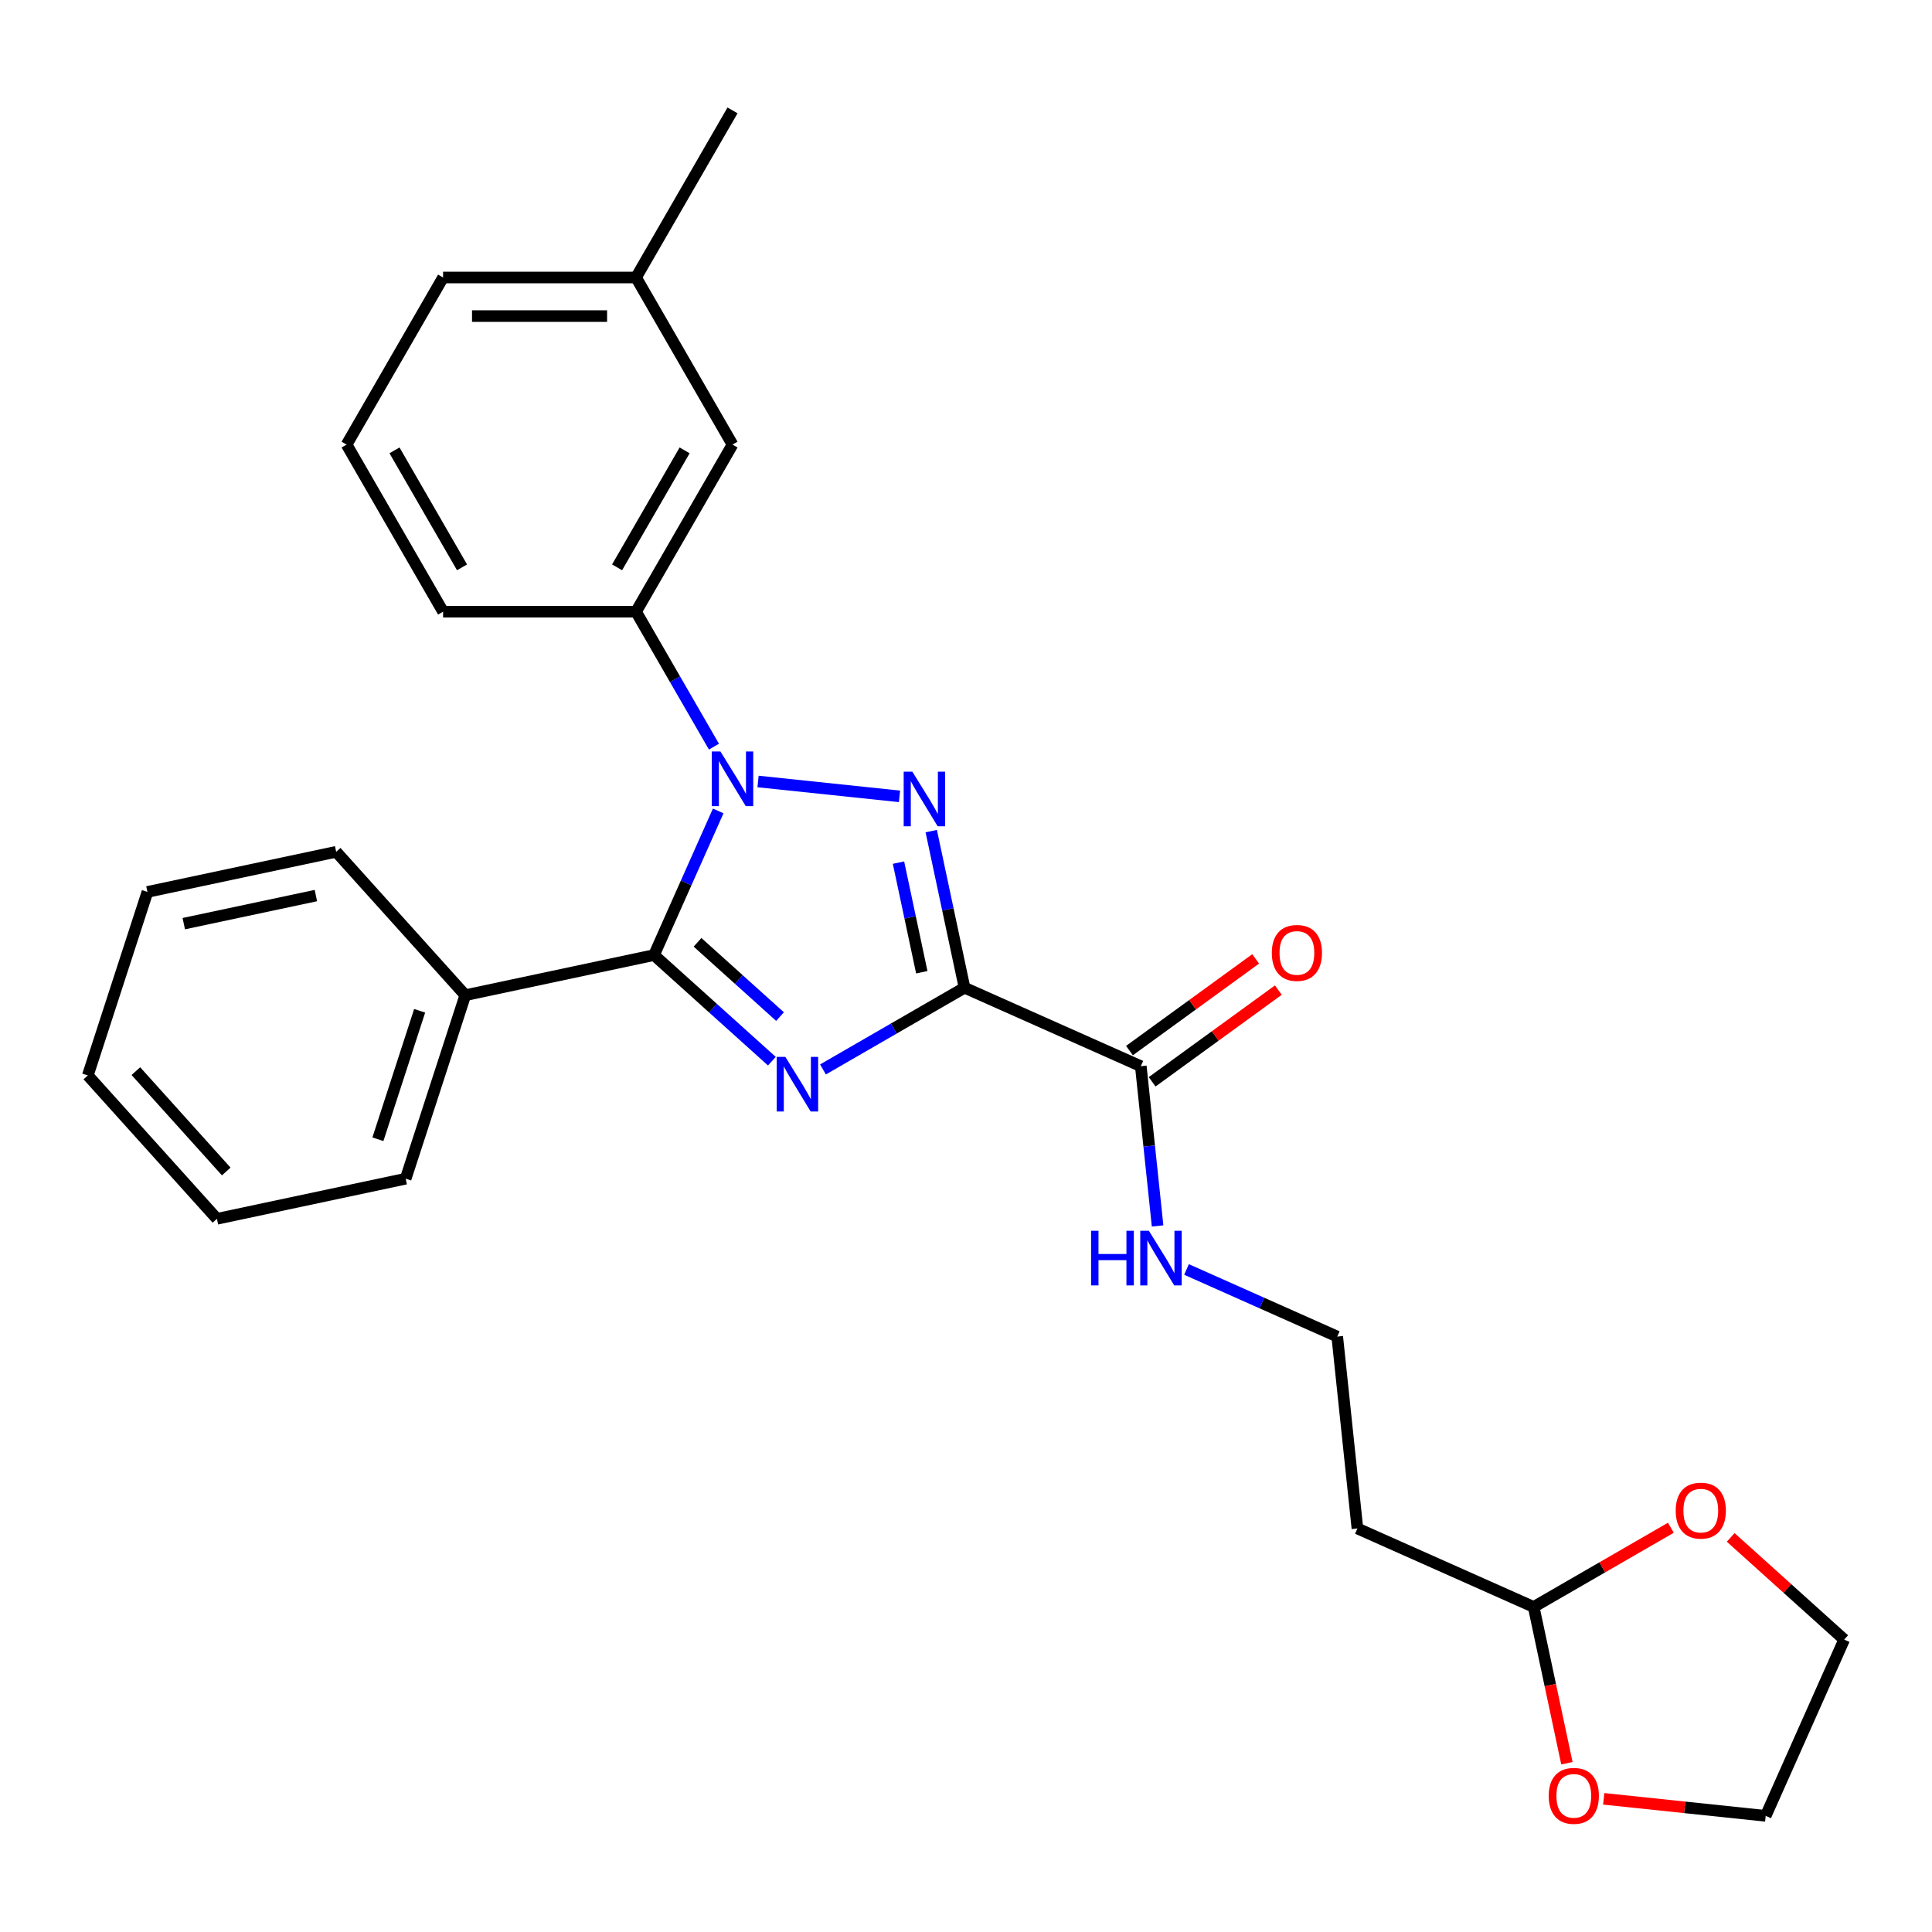 <?xml version='1.0' encoding='iso-8859-1'?>
<svg version='1.1' baseProfile='full'
              xmlns='http://www.w3.org/2000/svg'
                      xmlns:rdkit='http://www.rdkit.org/xml'
                      xmlns:xlink='http://www.w3.org/1999/xlink'
                  xml:space='preserve'
width='1000px' height='1000px' viewBox='0 0 1000 1000'>
<!-- END OF HEADER -->
<rect style='opacity:1.0;fill:#FFFFFF;stroke:none' width='1000' height='1000' x='0' y='0'> </rect>
<path class='bond-0' d='M 692.155,691.807 L 653.147,674.439' style='fill:none;fill-rule:evenodd;stroke:#000000;stroke-width:6px;stroke-linecap:butt;stroke-linejoin:miter;stroke-opacity:1' />
<path class='bond-0' d='M 653.147,674.439 L 614.14,657.072' style='fill:none;fill-rule:evenodd;stroke:#0000FF;stroke-width:6px;stroke-linecap:butt;stroke-linejoin:miter;stroke-opacity:1' />
<path class='bond-1' d='M 692.155,691.807 L 702.594,791.132' style='fill:none;fill-rule:evenodd;stroke:#000000;stroke-width:6px;stroke-linecap:butt;stroke-linejoin:miter;stroke-opacity:1' />
<path class='bond-2' d='M 590.477,551.859 L 594.822,593.202' style='fill:none;fill-rule:evenodd;stroke:#000000;stroke-width:6px;stroke-linecap:butt;stroke-linejoin:miter;stroke-opacity:1' />
<path class='bond-2' d='M 594.822,593.202 L 599.168,634.546' style='fill:none;fill-rule:evenodd;stroke:#0000FF;stroke-width:6px;stroke-linecap:butt;stroke-linejoin:miter;stroke-opacity:1' />
<path class='bond-3' d='M 596.347,559.939 L 629.007,536.21' style='fill:none;fill-rule:evenodd;stroke:#000000;stroke-width:6px;stroke-linecap:butt;stroke-linejoin:miter;stroke-opacity:1' />
<path class='bond-3' d='M 629.007,536.21 L 661.666,512.482' style='fill:none;fill-rule:evenodd;stroke:#FF0000;stroke-width:6px;stroke-linecap:butt;stroke-linejoin:miter;stroke-opacity:1' />
<path class='bond-3' d='M 584.607,543.779 L 617.266,520.051' style='fill:none;fill-rule:evenodd;stroke:#000000;stroke-width:6px;stroke-linecap:butt;stroke-linejoin:miter;stroke-opacity:1' />
<path class='bond-3' d='M 617.266,520.051 L 649.925,496.322' style='fill:none;fill-rule:evenodd;stroke:#FF0000;stroke-width:6px;stroke-linecap:butt;stroke-linejoin:miter;stroke-opacity:1' />
<path class='bond-4' d='M 590.477,551.859 L 499.238,511.237' style='fill:none;fill-rule:evenodd;stroke:#000000;stroke-width:6px;stroke-linecap:butt;stroke-linejoin:miter;stroke-opacity:1' />
<path class='bond-5' d='M 702.594,791.132 L 793.833,831.754' style='fill:none;fill-rule:evenodd;stroke:#000000;stroke-width:6px;stroke-linecap:butt;stroke-linejoin:miter;stroke-opacity:1' />
<path class='bond-6' d='M 392.371,404.497 L 465.583,412.192' style='fill:none;fill-rule:evenodd;stroke:#0000FF;stroke-width:6px;stroke-linecap:butt;stroke-linejoin:miter;stroke-opacity:1' />
<path class='bond-7' d='M 371.74,419.746 L 355.133,457.046' style='fill:none;fill-rule:evenodd;stroke:#0000FF;stroke-width:6px;stroke-linecap:butt;stroke-linejoin:miter;stroke-opacity:1' />
<path class='bond-7' d='M 355.133,457.046 L 338.526,494.345' style='fill:none;fill-rule:evenodd;stroke:#000000;stroke-width:6px;stroke-linecap:butt;stroke-linejoin:miter;stroke-opacity:1' />
<path class='bond-8' d='M 369.541,386.468 L 349.376,351.541' style='fill:none;fill-rule:evenodd;stroke:#0000FF;stroke-width:6px;stroke-linecap:butt;stroke-linejoin:miter;stroke-opacity:1' />
<path class='bond-8' d='M 349.376,351.541 L 329.211,316.614' style='fill:none;fill-rule:evenodd;stroke:#000000;stroke-width:6px;stroke-linecap:butt;stroke-linejoin:miter;stroke-opacity:1' />
<path class='bond-9' d='M 482.01,430.185 L 490.624,470.711' style='fill:none;fill-rule:evenodd;stroke:#0000FF;stroke-width:6px;stroke-linecap:butt;stroke-linejoin:miter;stroke-opacity:1' />
<path class='bond-9' d='M 490.624,470.711 L 499.238,511.237' style='fill:none;fill-rule:evenodd;stroke:#000000;stroke-width:6px;stroke-linecap:butt;stroke-linejoin:miter;stroke-opacity:1' />
<path class='bond-9' d='M 465.057,446.496 L 471.086,474.864' style='fill:none;fill-rule:evenodd;stroke:#0000FF;stroke-width:6px;stroke-linecap:butt;stroke-linejoin:miter;stroke-opacity:1' />
<path class='bond-9' d='M 471.086,474.864 L 477.116,503.232' style='fill:none;fill-rule:evenodd;stroke:#000000;stroke-width:6px;stroke-linecap:butt;stroke-linejoin:miter;stroke-opacity:1' />
<path class='bond-10' d='M 499.238,511.237 L 462.604,532.388' style='fill:none;fill-rule:evenodd;stroke:#000000;stroke-width:6px;stroke-linecap:butt;stroke-linejoin:miter;stroke-opacity:1' />
<path class='bond-10' d='M 462.604,532.388 L 425.969,553.539' style='fill:none;fill-rule:evenodd;stroke:#0000FF;stroke-width:6px;stroke-linecap:butt;stroke-linejoin:miter;stroke-opacity:1' />
<path class='bond-11' d='M 399.523,549.267 L 369.024,521.806' style='fill:none;fill-rule:evenodd;stroke:#0000FF;stroke-width:6px;stroke-linecap:butt;stroke-linejoin:miter;stroke-opacity:1' />
<path class='bond-11' d='M 369.024,521.806 L 338.526,494.345' style='fill:none;fill-rule:evenodd;stroke:#000000;stroke-width:6px;stroke-linecap:butt;stroke-linejoin:miter;stroke-opacity:1' />
<path class='bond-11' d='M 403.739,526.185 L 382.39,506.962' style='fill:none;fill-rule:evenodd;stroke:#0000FF;stroke-width:6px;stroke-linecap:butt;stroke-linejoin:miter;stroke-opacity:1' />
<path class='bond-11' d='M 382.39,506.962 L 361.041,487.74' style='fill:none;fill-rule:evenodd;stroke:#000000;stroke-width:6px;stroke-linecap:butt;stroke-linejoin:miter;stroke-opacity:1' />
<path class='bond-12' d='M 338.526,494.345 L 240.835,515.11' style='fill:none;fill-rule:evenodd;stroke:#000000;stroke-width:6px;stroke-linecap:butt;stroke-linejoin:miter;stroke-opacity:1' />
<path class='bond-13' d='M 379.148,230.122 L 329.211,316.614' style='fill:none;fill-rule:evenodd;stroke:#000000;stroke-width:6px;stroke-linecap:butt;stroke-linejoin:miter;stroke-opacity:1' />
<path class='bond-13' d='M 354.359,233.108 L 319.403,293.653' style='fill:none;fill-rule:evenodd;stroke:#000000;stroke-width:6px;stroke-linecap:butt;stroke-linejoin:miter;stroke-opacity:1' />
<path class='bond-14' d='M 379.148,230.122 L 329.211,143.629' style='fill:none;fill-rule:evenodd;stroke:#000000;stroke-width:6px;stroke-linecap:butt;stroke-linejoin:miter;stroke-opacity:1' />
<path class='bond-15' d='M 329.211,316.614 L 229.339,316.614' style='fill:none;fill-rule:evenodd;stroke:#000000;stroke-width:6px;stroke-linecap:butt;stroke-linejoin:miter;stroke-opacity:1' />
<path class='bond-16' d='M 329.211,143.629 L 229.339,143.629' style='fill:none;fill-rule:evenodd;stroke:#000000;stroke-width:6px;stroke-linecap:butt;stroke-linejoin:miter;stroke-opacity:1' />
<path class='bond-16' d='M 314.23,163.604 L 244.319,163.604' style='fill:none;fill-rule:evenodd;stroke:#000000;stroke-width:6px;stroke-linecap:butt;stroke-linejoin:miter;stroke-opacity:1' />
<path class='bond-17' d='M 329.211,143.629 L 379.148,57.137' style='fill:none;fill-rule:evenodd;stroke:#000000;stroke-width:6px;stroke-linecap:butt;stroke-linejoin:miter;stroke-opacity:1' />
<path class='bond-18' d='M 112.283,630.86 L 45.455,556.64' style='fill:none;fill-rule:evenodd;stroke:#000000;stroke-width:6px;stroke-linecap:butt;stroke-linejoin:miter;stroke-opacity:1' />
<path class='bond-18' d='M 117.102,606.361 L 70.323,554.407' style='fill:none;fill-rule:evenodd;stroke:#000000;stroke-width:6px;stroke-linecap:butt;stroke-linejoin:miter;stroke-opacity:1' />
<path class='bond-19' d='M 112.283,630.86 L 209.973,610.095' style='fill:none;fill-rule:evenodd;stroke:#000000;stroke-width:6px;stroke-linecap:butt;stroke-linejoin:miter;stroke-opacity:1' />
<path class='bond-20' d='M 45.455,556.64 L 76.317,461.655' style='fill:none;fill-rule:evenodd;stroke:#000000;stroke-width:6px;stroke-linecap:butt;stroke-linejoin:miter;stroke-opacity:1' />
<path class='bond-21' d='M 76.317,461.655 L 174.007,440.89' style='fill:none;fill-rule:evenodd;stroke:#000000;stroke-width:6px;stroke-linecap:butt;stroke-linejoin:miter;stroke-opacity:1' />
<path class='bond-21' d='M 95.124,478.078 L 163.507,463.543' style='fill:none;fill-rule:evenodd;stroke:#000000;stroke-width:6px;stroke-linecap:butt;stroke-linejoin:miter;stroke-opacity:1' />
<path class='bond-22' d='M 174.007,440.89 L 240.835,515.11' style='fill:none;fill-rule:evenodd;stroke:#000000;stroke-width:6px;stroke-linecap:butt;stroke-linejoin:miter;stroke-opacity:1' />
<path class='bond-23' d='M 240.835,515.11 L 209.973,610.095' style='fill:none;fill-rule:evenodd;stroke:#000000;stroke-width:6px;stroke-linecap:butt;stroke-linejoin:miter;stroke-opacity:1' />
<path class='bond-23' d='M 217.209,523.185 L 195.605,589.675' style='fill:none;fill-rule:evenodd;stroke:#000000;stroke-width:6px;stroke-linecap:butt;stroke-linejoin:miter;stroke-opacity:1' />
<path class='bond-24' d='M 179.402,230.122 L 229.339,143.629' style='fill:none;fill-rule:evenodd;stroke:#000000;stroke-width:6px;stroke-linecap:butt;stroke-linejoin:miter;stroke-opacity:1' />
<path class='bond-25' d='M 179.402,230.122 L 229.339,316.614' style='fill:none;fill-rule:evenodd;stroke:#000000;stroke-width:6px;stroke-linecap:butt;stroke-linejoin:miter;stroke-opacity:1' />
<path class='bond-25' d='M 204.191,233.108 L 239.147,293.653' style='fill:none;fill-rule:evenodd;stroke:#000000;stroke-width:6px;stroke-linecap:butt;stroke-linejoin:miter;stroke-opacity:1' />
<path class='bond-26' d='M 793.833,831.754 L 829.339,811.255' style='fill:none;fill-rule:evenodd;stroke:#000000;stroke-width:6px;stroke-linecap:butt;stroke-linejoin:miter;stroke-opacity:1' />
<path class='bond-26' d='M 829.339,811.255 L 864.845,790.756' style='fill:none;fill-rule:evenodd;stroke:#FF0000;stroke-width:6px;stroke-linecap:butt;stroke-linejoin:miter;stroke-opacity:1' />
<path class='bond-27' d='M 793.833,831.754 L 802.43,872.2' style='fill:none;fill-rule:evenodd;stroke:#000000;stroke-width:6px;stroke-linecap:butt;stroke-linejoin:miter;stroke-opacity:1' />
<path class='bond-27' d='M 802.43,872.2 L 811.027,912.646' style='fill:none;fill-rule:evenodd;stroke:#FF0000;stroke-width:6px;stroke-linecap:butt;stroke-linejoin:miter;stroke-opacity:1' />
<path class='bond-28' d='M 895.806,795.756 L 925.176,822.201' style='fill:none;fill-rule:evenodd;stroke:#FF0000;stroke-width:6px;stroke-linecap:butt;stroke-linejoin:miter;stroke-opacity:1' />
<path class='bond-28' d='M 925.176,822.201 L 954.545,848.646' style='fill:none;fill-rule:evenodd;stroke:#000000;stroke-width:6px;stroke-linecap:butt;stroke-linejoin:miter;stroke-opacity:1' />
<path class='bond-29' d='M 954.545,848.646 L 913.923,939.884' style='fill:none;fill-rule:evenodd;stroke:#000000;stroke-width:6px;stroke-linecap:butt;stroke-linejoin:miter;stroke-opacity:1' />
<path class='bond-30' d='M 913.923,939.884 L 872.001,935.478' style='fill:none;fill-rule:evenodd;stroke:#000000;stroke-width:6px;stroke-linecap:butt;stroke-linejoin:miter;stroke-opacity:1' />
<path class='bond-30' d='M 872.001,935.478 L 830.078,931.072' style='fill:none;fill-rule:evenodd;stroke:#FF0000;stroke-width:6px;stroke-linecap:butt;stroke-linejoin:miter;stroke-opacity:1' />
<path  class='atom-2' d='M 564.742 637.043
L 568.578 637.043
L 568.578 649.067
L 583.039 649.067
L 583.039 637.043
L 586.874 637.043
L 586.874 665.327
L 583.039 665.327
L 583.039 652.263
L 568.578 652.263
L 568.578 665.327
L 564.742 665.327
L 564.742 637.043
' fill='#0000FF'/>
<path  class='atom-2' d='M 594.664 637.043
L 603.933 652.024
Q 604.851 653.502, 606.33 656.178
Q 607.808 658.855, 607.888 659.015
L 607.888 637.043
L 611.643 637.043
L 611.643 665.327
L 607.768 665.327
L 597.82 648.948
Q 596.662 647.03, 595.423 644.833
Q 594.225 642.636, 593.865 641.956
L 593.865 665.327
L 590.19 665.327
L 590.19 637.043
L 594.664 637.043
' fill='#0000FF'/>
<path  class='atom-3' d='M 658.292 493.235
Q 658.292 486.444, 661.648 482.648
Q 665.004 478.853, 671.276 478.853
Q 677.548 478.853, 680.904 482.648
Q 684.259 486.444, 684.259 493.235
Q 684.259 500.106, 680.864 504.021
Q 677.468 507.896, 671.276 507.896
Q 665.044 507.896, 661.648 504.021
Q 658.292 500.146, 658.292 493.235
M 671.276 504.7
Q 675.59 504.7, 677.907 501.824
Q 680.264 498.908, 680.264 493.235
Q 680.264 487.682, 677.907 484.886
Q 675.59 482.049, 671.276 482.049
Q 666.961 482.049, 664.604 484.846
Q 662.287 487.642, 662.287 493.235
Q 662.287 498.948, 664.604 501.824
Q 666.961 504.7, 671.276 504.7
' fill='#FF0000'/>
<path  class='atom-5' d='M 372.896 388.965
L 382.164 403.946
Q 383.083 405.424, 384.561 408.101
Q 386.039 410.777, 386.119 410.937
L 386.119 388.965
L 389.874 388.965
L 389.874 417.249
L 385.999 417.249
L 376.052 400.87
Q 374.893 398.952, 373.655 396.755
Q 372.456 394.558, 372.097 393.879
L 372.097 417.249
L 368.422 417.249
L 368.422 388.965
L 372.896 388.965
' fill='#0000FF'/>
<path  class='atom-6' d='M 472.222 399.404
L 481.49 414.385
Q 482.409 415.863, 483.887 418.54
Q 485.365 421.217, 485.445 421.376
L 485.445 399.404
L 489.2 399.404
L 489.2 427.688
L 485.325 427.688
L 475.378 411.309
Q 474.219 409.392, 472.981 407.195
Q 471.782 404.997, 471.423 404.318
L 471.423 427.688
L 467.747 427.688
L 467.747 399.404
L 472.222 399.404
' fill='#0000FF'/>
<path  class='atom-8' d='M 406.494 547.031
L 415.762 562.012
Q 416.681 563.49, 418.159 566.167
Q 419.637 568.844, 419.717 569.003
L 419.717 547.031
L 423.472 547.031
L 423.472 575.315
L 419.597 575.315
L 409.65 558.936
Q 408.491 557.019, 407.253 554.821
Q 406.054 552.624, 405.695 551.945
L 405.695 575.315
L 402.02 575.315
L 402.02 547.031
L 406.494 547.031
' fill='#0000FF'/>
<path  class='atom-24' d='M 867.342 781.898
Q 867.342 775.107, 870.698 771.311
Q 874.053 767.516, 880.325 767.516
Q 886.597 767.516, 889.953 771.311
Q 893.309 775.107, 893.309 781.898
Q 893.309 788.769, 889.913 792.684
Q 886.518 796.559, 880.325 796.559
Q 874.093 796.559, 870.698 792.684
Q 867.342 788.809, 867.342 781.898
M 880.325 793.363
Q 884.64 793.363, 886.957 790.487
Q 889.314 787.571, 889.314 781.898
Q 889.314 776.345, 886.957 773.548
Q 884.64 770.712, 880.325 770.712
Q 876.011 770.712, 873.654 773.509
Q 871.337 776.305, 871.337 781.898
Q 871.337 787.611, 873.654 790.487
Q 876.011 793.363, 880.325 793.363
' fill='#FF0000'/>
<path  class='atom-27' d='M 801.614 929.525
Q 801.614 922.733, 804.97 918.938
Q 808.326 915.143, 814.598 915.143
Q 820.87 915.143, 824.225 918.938
Q 827.581 922.733, 827.581 929.525
Q 827.581 936.396, 824.185 940.311
Q 820.79 944.186, 814.598 944.186
Q 808.366 944.186, 804.97 940.311
Q 801.614 936.436, 801.614 929.525
M 814.598 940.99
Q 818.912 940.99, 821.229 938.114
Q 823.586 935.198, 823.586 929.525
Q 823.586 923.972, 821.229 921.175
Q 818.912 918.339, 814.598 918.339
Q 810.283 918.339, 807.926 921.135
Q 805.609 923.932, 805.609 929.525
Q 805.609 935.238, 807.926 938.114
Q 810.283 940.99, 814.598 940.99
' fill='#FF0000'/>
</svg>
